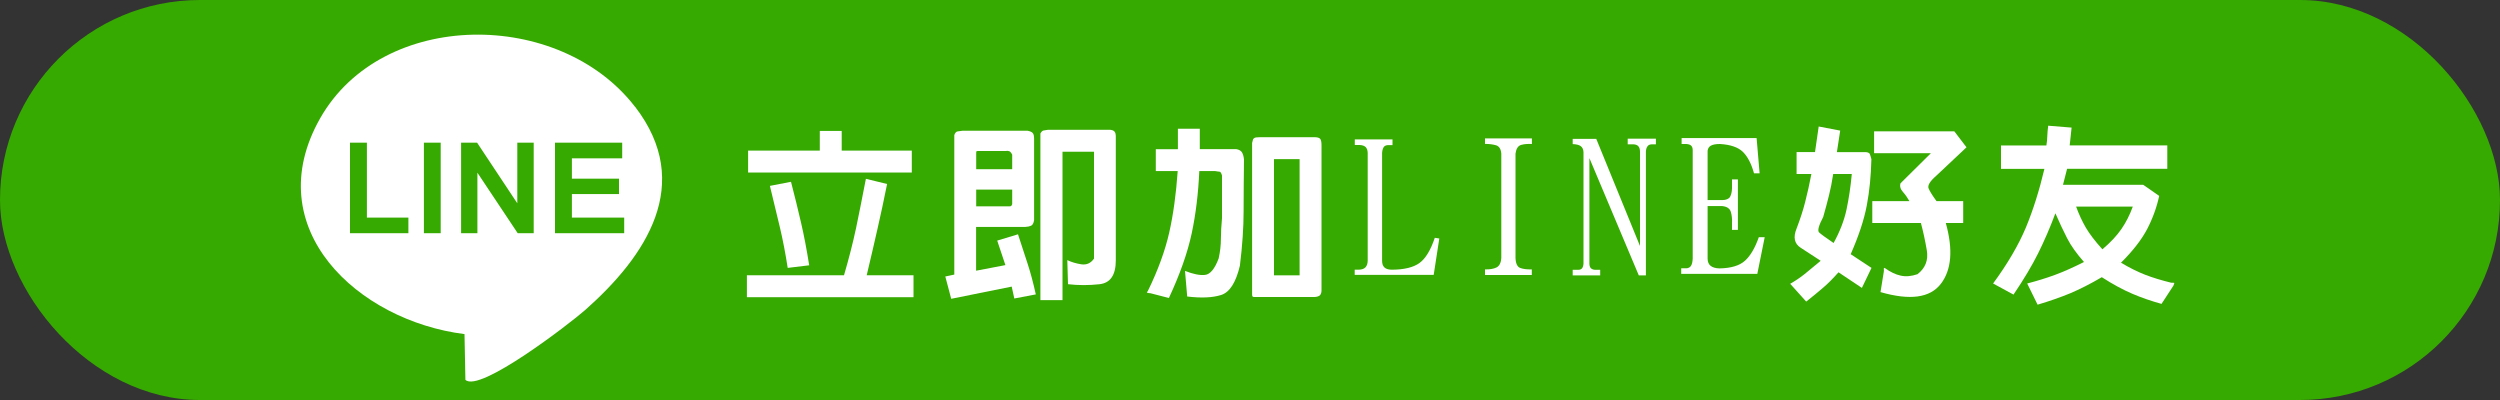 <?xml version="1.0" encoding="UTF-8"?>
<svg id="_圖層_2" data-name="圖層 2" xmlns="http://www.w3.org/2000/svg" viewBox="0 0 250 40">
  <rect x="0" y="0" width="250" height="40" fill="#333333" stroke="none"/>
  <defs>
    <style>
      .cls-1 {
        fill: #fff;
      }

      .cls-2 {
        fill: #36aa00;
      }
    </style>
  </defs>
  <rect class="cls-2" y="0" width="250" height="40" rx="20" ry="20"/>
  <path class="cls-1" d="M63.51,10.69c-7.55-9.82-25.27-9.81-31.49,1.13-6.27,11.04,3.8,20.26,14.43,21.59l.09,4.57c1.38,1.36,10.47-5.65,11.98-6.98,6.09-5.39,10.92-12.6,5-20.31ZM40.83,23.32h-5.83v-9.05h1.69v7.49h4.15v1.56ZM44.07,23.32h-1.68v-9.05h1.68v9.05ZM53.36,23.32h-1.59l-4.03-6.05v6.05h-1.63v-9.05h1.6l4.02,6.06v-6.06h1.64v9.05ZM62.41,23.32h-6.91v-9.05h6.72v1.56h-5.03v2.04h4.71v1.54h-4.71v2.35h5.23v1.56Z"/>
  <g>
    <path class="cls-1" d="M84.4,27.53c.49-1.68.89-3.24,1.2-4.69.3-1.44.63-3.1.99-4.96l2.12.52c-.32,1.6-.64,3.08-.95,4.44-.31,1.37-.67,2.93-1.09,4.69h4.68v2.19h-16.66v-2.19h9.72ZM81.98,15.06v-1.97h2.19v1.97h7.01v2.19h-16.37v-2.19h7.16ZM76.98,18.59l2.12-.41c.37,1.44.71,2.79,1,4.07.3,1.28.57,2.71.82,4.28l-2.15.26c-.22-1.43-.48-2.77-.77-4.01-.29-1.24-.63-2.64-1.01-4.19Z"/>
    <path class="cls-1" d="M95.43,27.46v-13.95c.07-.22.19-.35.33-.37.15-.02.32-.05.52-.07h6.46c.27.05.45.13.54.24.09.11.13.3.13.58v8.13c-.05.3-.15.48-.3.55-.15.07-.33.11-.56.12h-4.94v4.38l2.93-.56-.82-2.45,2.08-.63c.36,1.09.68,2.08.97,2.97.29.89.56,1.9.81,3.04l-2.15.41-.26-1.19-6.05,1.22-.59-2.23.89-.19ZM97.81,15.1c-.1,0-.15.01-.17.04-.01.02-.02.07-.02.15v1.63h3.6v-1.45c-.1-.2-.2-.32-.3-.35-.1-.04-.22-.04-.37-.02h-2.75ZM101.22,18.96h-3.6v1.67h3.38c.06,0,.11-.02.14-.06.03-.04.06-.09.08-.17v-1.45ZM104.04,30.02V13.35c.09-.17.19-.27.31-.3.12-.02.26-.05.44-.07h6.23c.22.02.37.09.45.2s.11.28.11.5v12.36c0,1.46-.54,2.25-1.61,2.38-1.08.12-2.13.12-3.17,0l-.07-2.41c.41.2.88.34,1.4.42.53.08.95-.11,1.27-.57v-10.69h-3.15v14.84h-2.19Z"/>
    <path class="cls-1" d="M117.79,14.91v-2.04h2.19v2.04h3.64c.28.05.48.16.58.33.1.17.17.41.2.71-.02,1.83-.04,3.55-.04,5.17s-.12,3.43-.37,5.45c-.4,1.68-1.02,2.66-1.88,2.93-.86.27-1.99.32-3.39.15l-.22-2.56c.82.32,1.48.46,2,.4.52-.05.98-.61,1.37-1.66.15-.69.22-1.34.22-1.95s.04-1.29.11-2.06v-4.27c-.07-.25-.15-.37-.24-.38-.09,0-.23-.03-.43-.06h-1.6c-.1,2.23-.35,4.31-.76,6.23s-1.17,4.08-2.28,6.46l-1.86-.48c-.1,0-.19-.01-.28-.04-.09-.03-.08-.07.02-.15,1.03-2.1,1.74-4.06,2.15-5.86.41-1.81.69-3.86.85-6.16h-2.19v-2.19h2.19ZM125.32,13.91c.07-.1.17-.15.3-.17.12-.01.25-.02.37-.02h5.53c.27.01.45.08.52.19.07.12.11.31.11.58v14.62c-.02.25-.11.41-.24.48s-.3.11-.5.11h-6.01c-.07,0-.12-.02-.15-.06-.02-.04-.04-.09-.04-.17v-15.18l.11-.41ZM129.96,15.91h-2.56v11.62h2.56v-11.62Z"/>
    <path class="cls-1" d="M139.25,13.95v.56h-.41c-.21,0-.37.06-.46.19s-.15.32-.17.58v10.8c0,.29.07.5.22.65s.38.23.71.24c1.27,0,2.21-.23,2.82-.68.61-.45,1.11-1.29,1.52-2.51l.45.07-.56,3.64h-7.9v-.52h.41c.31-.01.53-.09.67-.24s.21-.36.22-.65v-10.8c-.01-.26-.08-.45-.21-.58-.13-.12-.33-.19-.6-.2h-.48v-.56h3.79Z"/>
    <path class="cls-1" d="M148.51,13.84h4.68v.56c-.4-.02-.75,0-1.07.09-.32.09-.5.38-.57.87v10.43c.02.56.18.89.46,1,.28.11.67.16,1.17.15v.56h-4.68v-.56c.47.01.85-.05,1.14-.19.29-.14.46-.46.49-.96v-10.43c-.04-.46-.21-.73-.52-.83-.31-.09-.68-.14-1.11-.14v-.56Z"/>
    <path class="cls-1" d="M159.62,13.87l4.38,10.73v-9.43c0-.25-.06-.43-.17-.55-.11-.12-.28-.18-.5-.19h-.56v-.56h2.82v.56h-.37c-.21,0-.37.06-.46.19-.1.12-.16.31-.17.56v12.36h-.71l-4.94-11.73v10.54c0,.21.05.37.14.46.09.1.23.16.42.17h.52v.56h-2.75v-.56h.56c.17,0,.3-.05.38-.16.08-.1.13-.26.14-.47v-11.13c-.01-.28-.11-.49-.28-.61-.17-.12-.44-.19-.8-.2v-.52h2.34Z"/>
    <path class="cls-1" d="M175.66,13.8l.3,3.53h-.56c-.27-.98-.65-1.69-1.12-2.15-.48-.46-1.24-.72-2.29-.78-.42,0-.72.06-.91.17s-.29.28-.32.5v4.94h1.48c.38-.01.64-.12.76-.32.12-.21.19-.49.2-.86v-.89h.59v5.05h-.59v-.71c.02-.41-.02-.78-.12-1.1-.1-.33-.39-.52-.84-.57h-1.48v5.27c.01.32.11.56.31.71.19.15.48.24.88.25,1.16-.02,2.01-.28,2.55-.77.54-.49,1-1.27,1.38-2.35h.59l-.74,3.67h-7.61v-.56h.52c.21-.01.36-.1.46-.25.1-.16.15-.39.17-.71v-10.84c0-.21-.05-.36-.15-.46-.1-.1-.26-.15-.48-.17h-.48v-.59h7.5Z"/>
    <path class="cls-1" d="M181.5,15.21l.37-2.56,2.15.41-.33,2.15h2.89c.22.02.36.09.4.19.04.1.1.27.16.52-.04,1.65-.19,3.19-.46,4.62-.27,1.44-.81,3.06-1.61,4.88l2.08,1.37-.96,2-2.34-1.56c-.52.59-1.04,1.12-1.57,1.57-.53.45-1.08.91-1.66,1.36l-1.6-1.78c.52-.3,1-.62,1.45-.98s.98-.8,1.6-1.32c-.72-.47-1.39-.91-2.01-1.31-.62-.4-.76-1.04-.4-1.92.36-.94.65-1.83.86-2.66.22-.84.42-1.77.62-2.79h-1.48v-2.19h1.86ZM185.18,17.4h-1.86c-.12.79-.26,1.5-.42,2.13-.15.63-.35,1.35-.58,2.17-.45.85-.58,1.36-.42,1.53.17.17.65.52,1.46,1.07.63-1.15,1.06-2.26,1.29-3.34.23-1.08.41-2.26.53-3.56ZM187.41,15.32v-2.19h8.02l1.22,1.6-3.04,2.86c-.62.54-.87.96-.75,1.25.12.29.38.71.79,1.27h2.67v2.19h-1.74c.74,2.66.58,4.69-.5,6.09s-3.09,1.67-6.03.82l.33-2.04c.01-.07.02-.17,0-.28,0-.11.04-.13.14-.06.52.37,1.03.62,1.54.73.51.12,1.07.07,1.69-.14.79-.61,1.1-1.41.93-2.4-.17-1-.37-1.9-.59-2.72h-4.86v-2.19h3.71c-.19-.33-.4-.64-.65-.92-.25-.28-.33-.57-.24-.86l3.04-3.01h-5.68Z"/>
    <path class="cls-1" d="M204.64,14.54c.05-.3.08-.6.09-.92.01-.32.04-.66.09-1.05l2.34.19-.19,1.78h9.76v2.34h-10.02l-.41,1.6h8.02l1.6,1.11c-.25,1.16-.66,2.28-1.22,3.35-.57,1.07-1.44,2.18-2.6,3.33.87.52,1.68.92,2.43,1.21.75.29,1.61.55,2.58.79.19,0,.29,0,.31.02.02.01,0,.1-.08.28l-1.19,1.82c-1.03-.29-2-.62-2.91-1.01-.92-.39-1.94-.94-3.06-1.66-1.14.67-2.19,1.2-3.16,1.61-.97.4-2.06.78-3.26,1.14l-1.04-2.12c.96-.25,1.88-.53,2.75-.85.87-.32,1.84-.75,2.93-1.3-.74-.84-1.31-1.63-1.69-2.38-.38-.74-.77-1.57-1.17-2.49-.54,1.45-1.12,2.78-1.73,4.01-.61,1.22-1.43,2.6-2.46,4.12l-2.04-1.11c1.46-1.99,2.55-3.86,3.28-5.6.72-1.74,1.34-3.7,1.85-5.86h-4.34v-2.34h4.56ZM213.29,20.66h-5.68c.27.74.59,1.44.96,2.08.37.64.93,1.37,1.67,2.19.82-.69,1.45-1.37,1.91-2.04.46-.67.83-1.41,1.13-2.23Z"/>
  </g>
</svg>